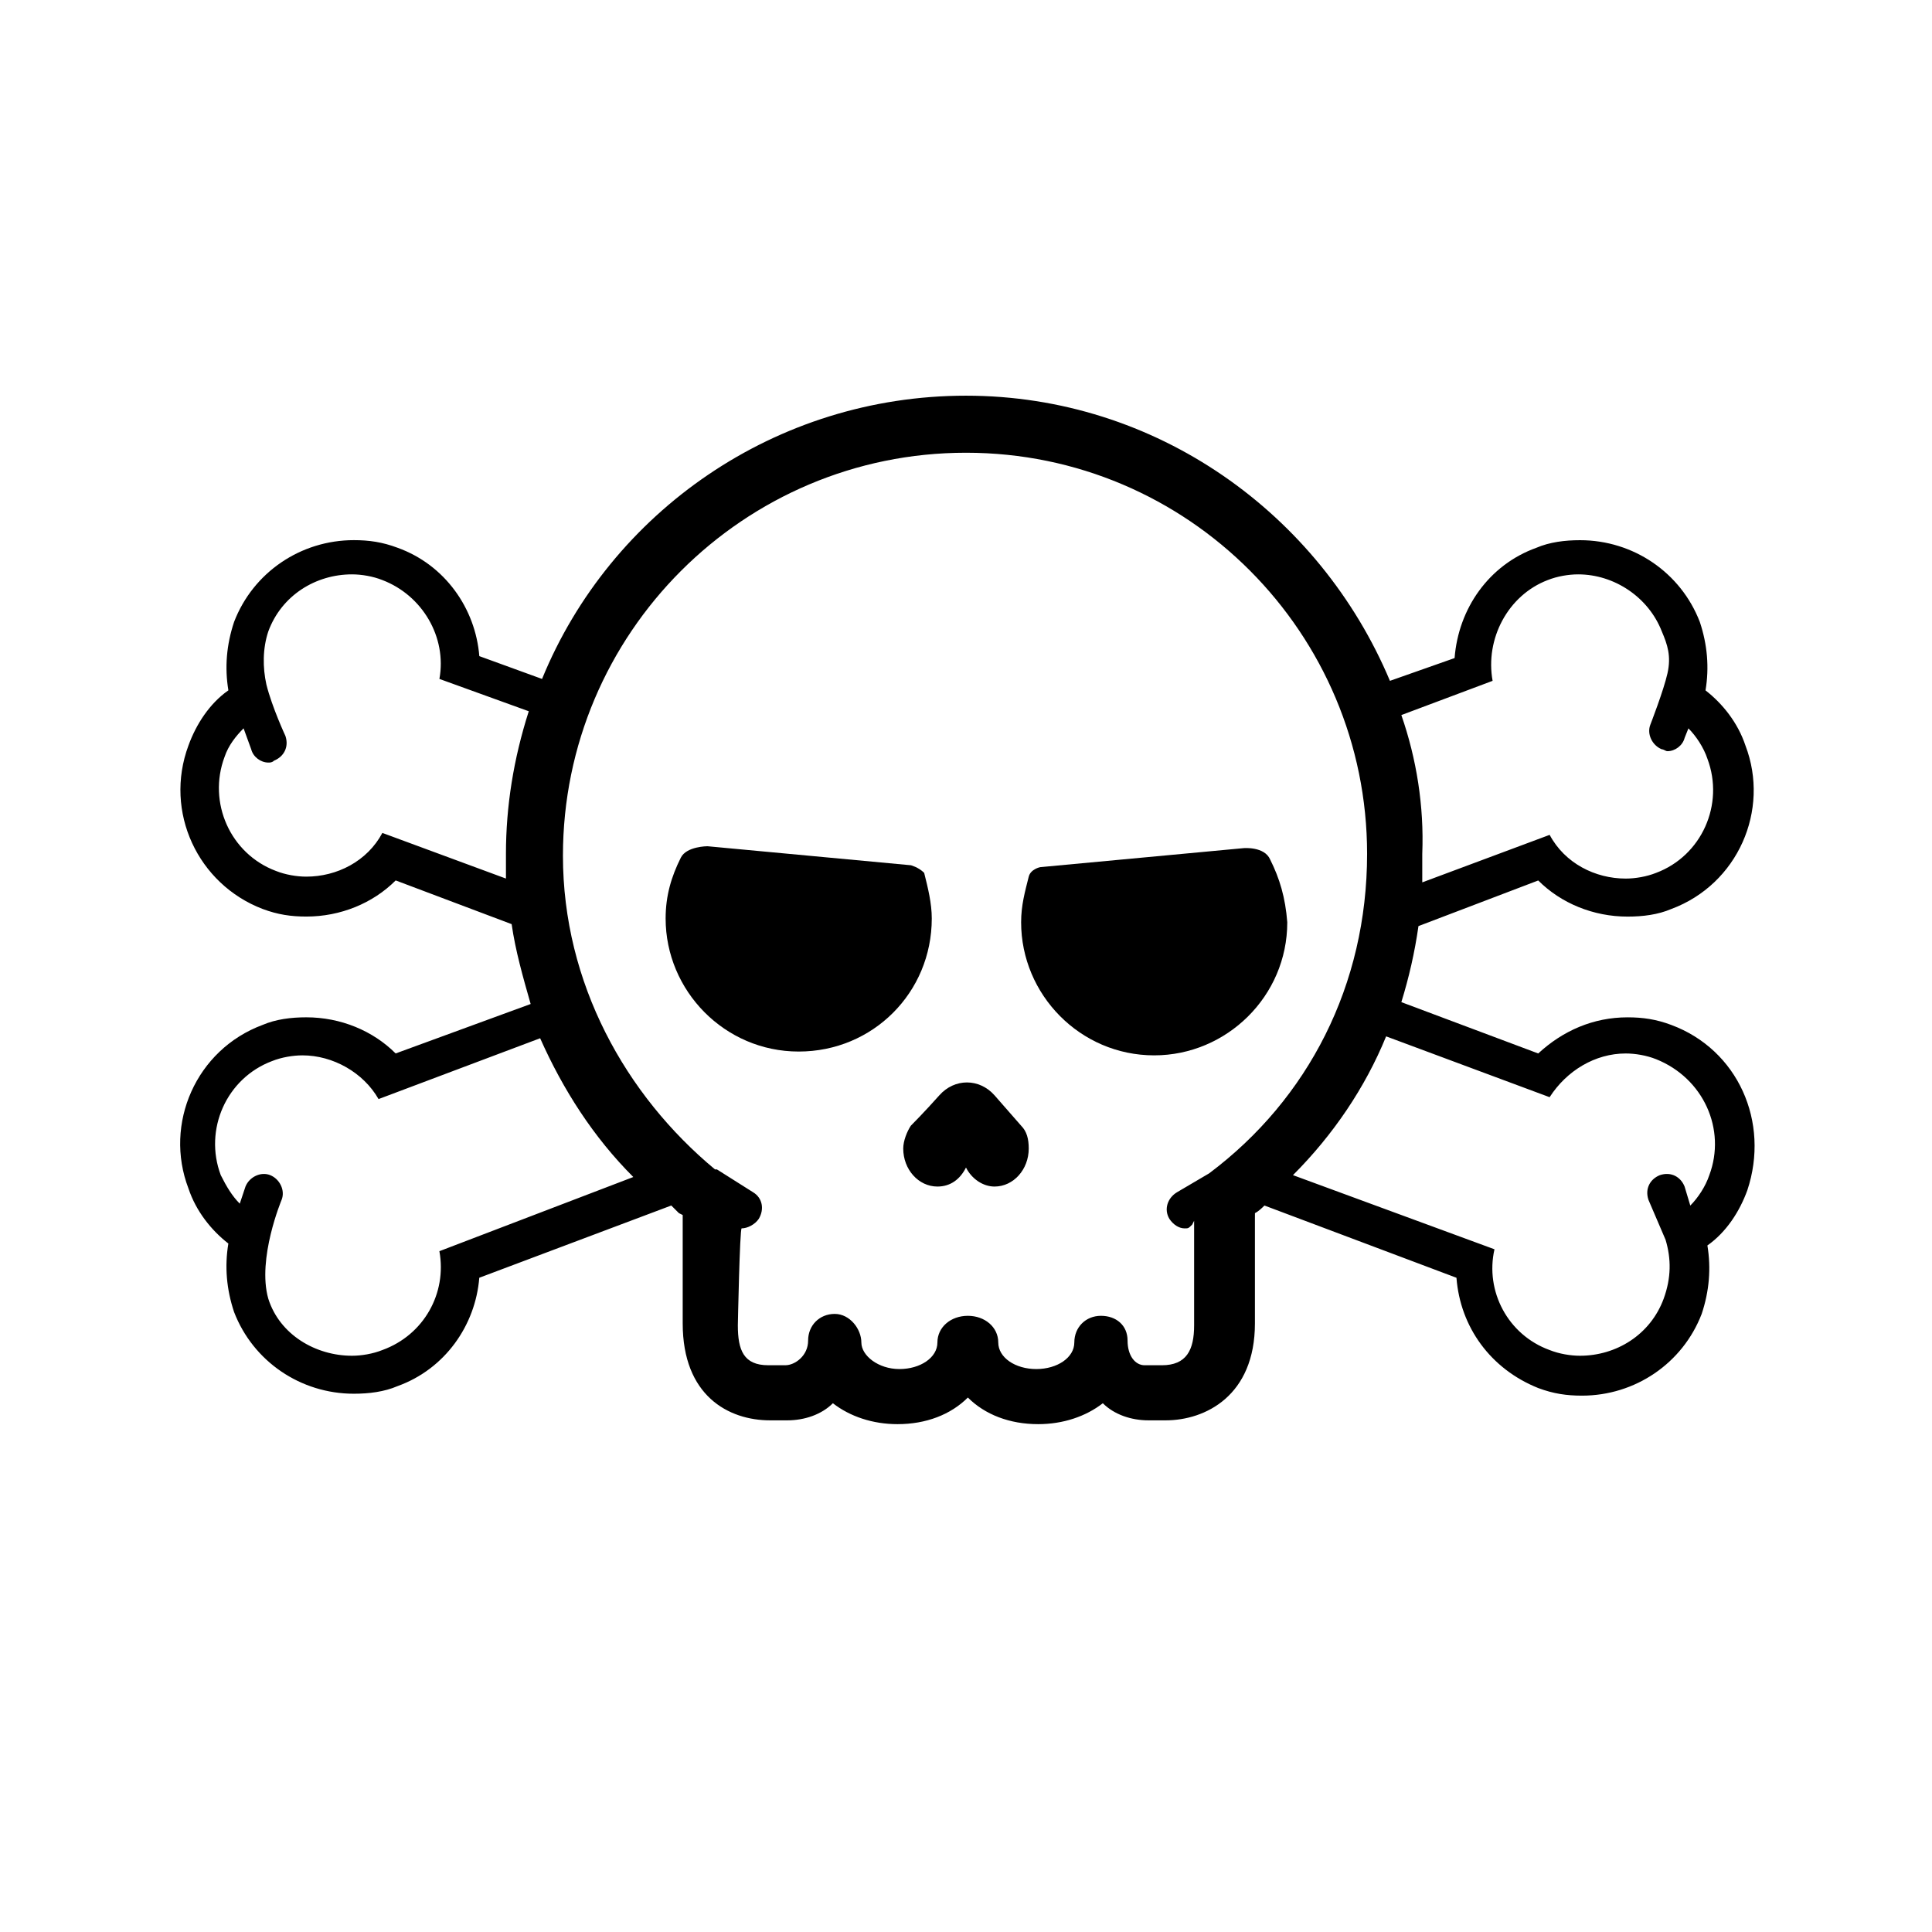 <?xml version="1.0" encoding="UTF-8"?>
<!-- Uploaded to: SVG Repo, www.svgrepo.com, Generator: SVG Repo Mixer Tools -->
<svg fill="#000000" width="800px" height="800px" version="1.1" viewBox="144 144 512 512" xmlns="http://www.w3.org/2000/svg">
 <g>
  <path d="m407.55 434.26c-4.031-4.535-10.578-4.535-14.609 0-4.031 4.535-7.559 8.062-7.559 8.062-1.008 1.512-2.016 4.031-2.016 6.047 0 5.543 4.031 10.078 9.07 10.078 3.527 0 6.047-2.016 7.559-5.039 1.512 3.023 4.535 5.039 7.559 5.039 5.039 0 9.07-4.535 9.07-10.078 0-2.519-0.504-4.535-2.016-6.047z"/>
  <path d="m385.39 373.3-53.906-5.039s-5.543 0-7.055 3.023c-2.519 5.039-4.031 10.078-4.031 16.121 0 19.145 15.617 35.266 35.266 35.266 19.648 0 35.266-15.617 35.266-35.266 0-4.031-1.008-8.062-2.016-12.09-1.508-1.512-3.523-2.016-3.523-2.016z"/>
  <path d="m480.61 371.79c-1.512-3.527-7.055-3.023-7.055-3.023l-53.906 5.039s-2.519 0.504-3.023 2.519c-1.008 4.031-2.016 7.559-2.016 12.09 0 19.145 15.617 35.266 35.266 35.266 19.145 0 35.266-15.617 35.266-35.266-0.504-6.547-2.012-11.586-4.531-16.625z"/>
  <path d="m586.91 415.62c-4.031-1.512-7.559-2.016-11.586-2.016-9.07 0-17.129 3.527-23.68 9.574l-36.273-13.602c2.016-6.551 3.527-13.098 4.535-20.152l31.738-12.09c6.047 6.047 14.609 9.574 23.68 9.574 4.031 0 8.062-0.504 11.586-2.016 17.633-6.551 26.199-26.199 19.648-43.328-2.016-6.047-6.047-11.082-10.578-14.609 1.008-6.047 0.504-12.09-1.512-18.137-5.039-13.098-17.633-21.664-31.738-21.664-4.031 0-8.062 0.504-11.586 2.016-12.594 4.535-20.656 16.121-21.664 29.223l-17.133 6.035c-18.641-44.332-61.969-75.57-112.35-75.57-50.383 0-94.211 30.73-112.35 75.066l-16.625-6.047c-1.008-12.594-9.07-24.184-21.664-28.719-4.031-1.512-7.559-2.016-11.586-2.016-14.105 0-26.703 8.566-31.738 21.664-2.016 6.047-2.519 12.09-1.512 18.137-5.039 3.527-8.566 9.07-10.578 14.609-6.551 17.633 2.519 36.777 19.648 43.328 4.031 1.512 7.559 2.016 11.586 2.016 9.07 0 17.633-3.527 23.68-9.574l30.73 11.586c1.008 7.055 3.023 14.105 5.039 21.16l-35.777 13.105c-6.047-6.047-14.609-9.574-23.68-9.574-4.031 0-8.062 0.504-11.586 2.016-17.633 6.551-26.199 26.199-19.648 43.328 2.016 6.047 6.047 11.082 10.578 14.609-1.008 6.047-0.504 12.09 1.512 18.137 5.039 13.098 17.633 21.664 31.738 21.664 4.031 0 8.062-0.504 11.586-2.016 12.594-4.535 20.656-16.121 21.664-28.719l50.883-19.145c0.504 0.504 1.512 1.512 2.016 2.016l1.008 0.504v28.719c0 19.145 12.09 25.695 23.176 25.695h4.535c4.535 0 9.07-1.512 12.09-4.535 4.535 3.527 10.578 5.543 17.129 5.543 7.559 0 14.105-2.519 18.641-7.055 4.535 4.535 11.082 7.055 18.641 7.055 6.551 0 12.594-2.016 17.129-5.543 3.023 3.023 7.559 4.535 12.09 4.535h4.535c10.578 0 23.68-6.551 23.68-25.695v-27.711l0.008-1.508c1.008-0.504 2.016-1.512 2.519-2.016l50.883 19.145c1.008 13.098 9.07 24.184 21.664 29.223 4.031 1.512 7.559 2.016 11.586 2.016 14.105 0 26.703-8.566 31.738-21.664 2.016-6.047 2.519-12.09 1.512-18.137 5.039-3.527 8.566-9.07 10.578-14.609 6.051-18.137-2.512-37.281-20.148-43.832zm-71.539-82.121 24.184-9.07c-2.016-11.082 4.031-22.672 14.609-26.703 2.519-1.008 5.543-1.512 8.062-1.512 9.574 0 18.641 6.047 22.168 15.113 1.512 3.527 2.519 6.551 1.512 11.082-1.008 4.539-4.535 13.609-4.535 13.609-1.008 2.519 0.504 5.543 3.023 6.551 0.504 0 1.008 0.504 1.512 0.504 2.016 0 4.031-1.512 4.535-3.527l1.008-2.519c2.016 2.016 4.031 5.039 5.039 8.062 4.535 12.09-1.512 25.695-13.602 30.23-2.519 1.008-5.543 1.512-8.062 1.512-8.062 0-16.121-4.031-20.152-11.586l-33.758 12.59v-7.559c0.504-12.594-1.512-25.191-5.543-36.777zm-237.29 36.777v6.551l-32.75-12.094c-4.031 7.559-12.09 11.586-20.152 11.586-2.519 0-5.543-0.504-8.062-1.512-12.09-4.535-18.137-18.137-13.602-30.23 1.008-3.023 3.023-5.543 5.039-7.559l2.016 5.543c0.504 2.016 2.519 3.527 4.535 3.527 0.504 0 1.008 0 1.512-0.504 2.519-1.008 4.031-3.527 3.023-6.551 0 0-3.527-7.559-5.039-13.602-1.008-4.535-1.008-9.574 0.504-14.105 3.527-9.574 12.594-15.113 22.168-15.113 2.519 0 5.543 0.504 8.062 1.512 10.578 4.031 17.129 15.113 15.113 26.199l23.68 8.566c-4.031 12.594-6.047 25.191-6.047 37.785zm-17.637 105.3c2.016 11.082-4.031 22.168-15.113 26.199-2.519 1.008-5.543 1.512-8.062 1.512-9.574 0-19.145-5.543-22.168-15.113-3.023-10.578 3.527-26.199 3.527-26.199 1.008-2.519-0.504-5.543-3.023-6.551-2.519-1.008-5.543 0.504-6.551 3.023l-1.512 4.535c-2.016-2.016-3.527-4.535-5.039-7.559-4.535-12.09 1.512-25.695 13.602-30.23 2.519-1.008 5.543-1.512 8.062-1.512 8.062 0 16.121 4.535 20.152 11.586l42.824-16.121c6.047 13.602 14.105 26.199 24.688 36.777zm204.04-20.656-8.566 5.039c-2.519 1.512-3.527 4.535-2.016 7.055 1.008 1.512 2.519 2.519 4.031 2.519 1.008 0 1.008 0 2.016-1.008l0.504-1.008v27.711c0 6.551-2.016 10.578-8.566 10.578h-4.535c-2.519 0-4.535-2.519-4.535-6.551s-3.023-6.551-7.055-6.551-7.055 3.023-7.055 7.055-4.535 7.055-10.078 7.055c-5.543 0-10.078-3.023-10.078-7.055s-3.527-7.055-8.062-7.055c-4.535 0-8.062 3.023-8.062 7.055s-4.535 7.055-10.078 7.055c-5.543 0-10.078-3.527-10.078-7.055s-3.023-7.559-7.055-7.559-7.055 3.023-7.055 7.055c0.023 4.031-3.504 6.547-6.023 6.547h-4.535c-6.551 0-8.062-4.031-8.062-10.578 0 0 0.504-25.695 1.008-25.695 1.512 0 3.527-1.008 4.535-2.519 1.512-2.519 1.008-5.543-1.512-7.055l-9.574-6.047h-0.504c-23.68-19.648-40.305-49.375-40.305-83.129 0.004-58.941 47.867-106.8 106.81-106.8s106.3 47.863 106.3 106.3c-0.004 34.762-15.621 64.992-41.82 84.641zm132.5 0.504c-1.008 3.023-3.023 6.047-5.039 8.062l-1.512-5.039c-1.008-2.519-3.527-4.031-6.551-3.023-2.519 1.008-4.031 3.527-3.023 6.551l4.535 10.582c1.512 5.039 1.512 10.078-0.504 15.617-3.527 9.574-12.594 15.113-22.168 15.113-2.519 0-5.543-0.504-8.062-1.512-11.082-4.031-17.129-15.617-14.609-26.703l-53.402-19.648c10.578-10.578 19.145-23.176 24.688-36.777l43.328 16.121c4.535-7.055 12.09-11.586 20.152-11.586 2.519 0 5.543 0.504 8.062 1.512 12.594 5.035 18.641 18.637 14.105 30.73z"/>
 </g>
</svg>